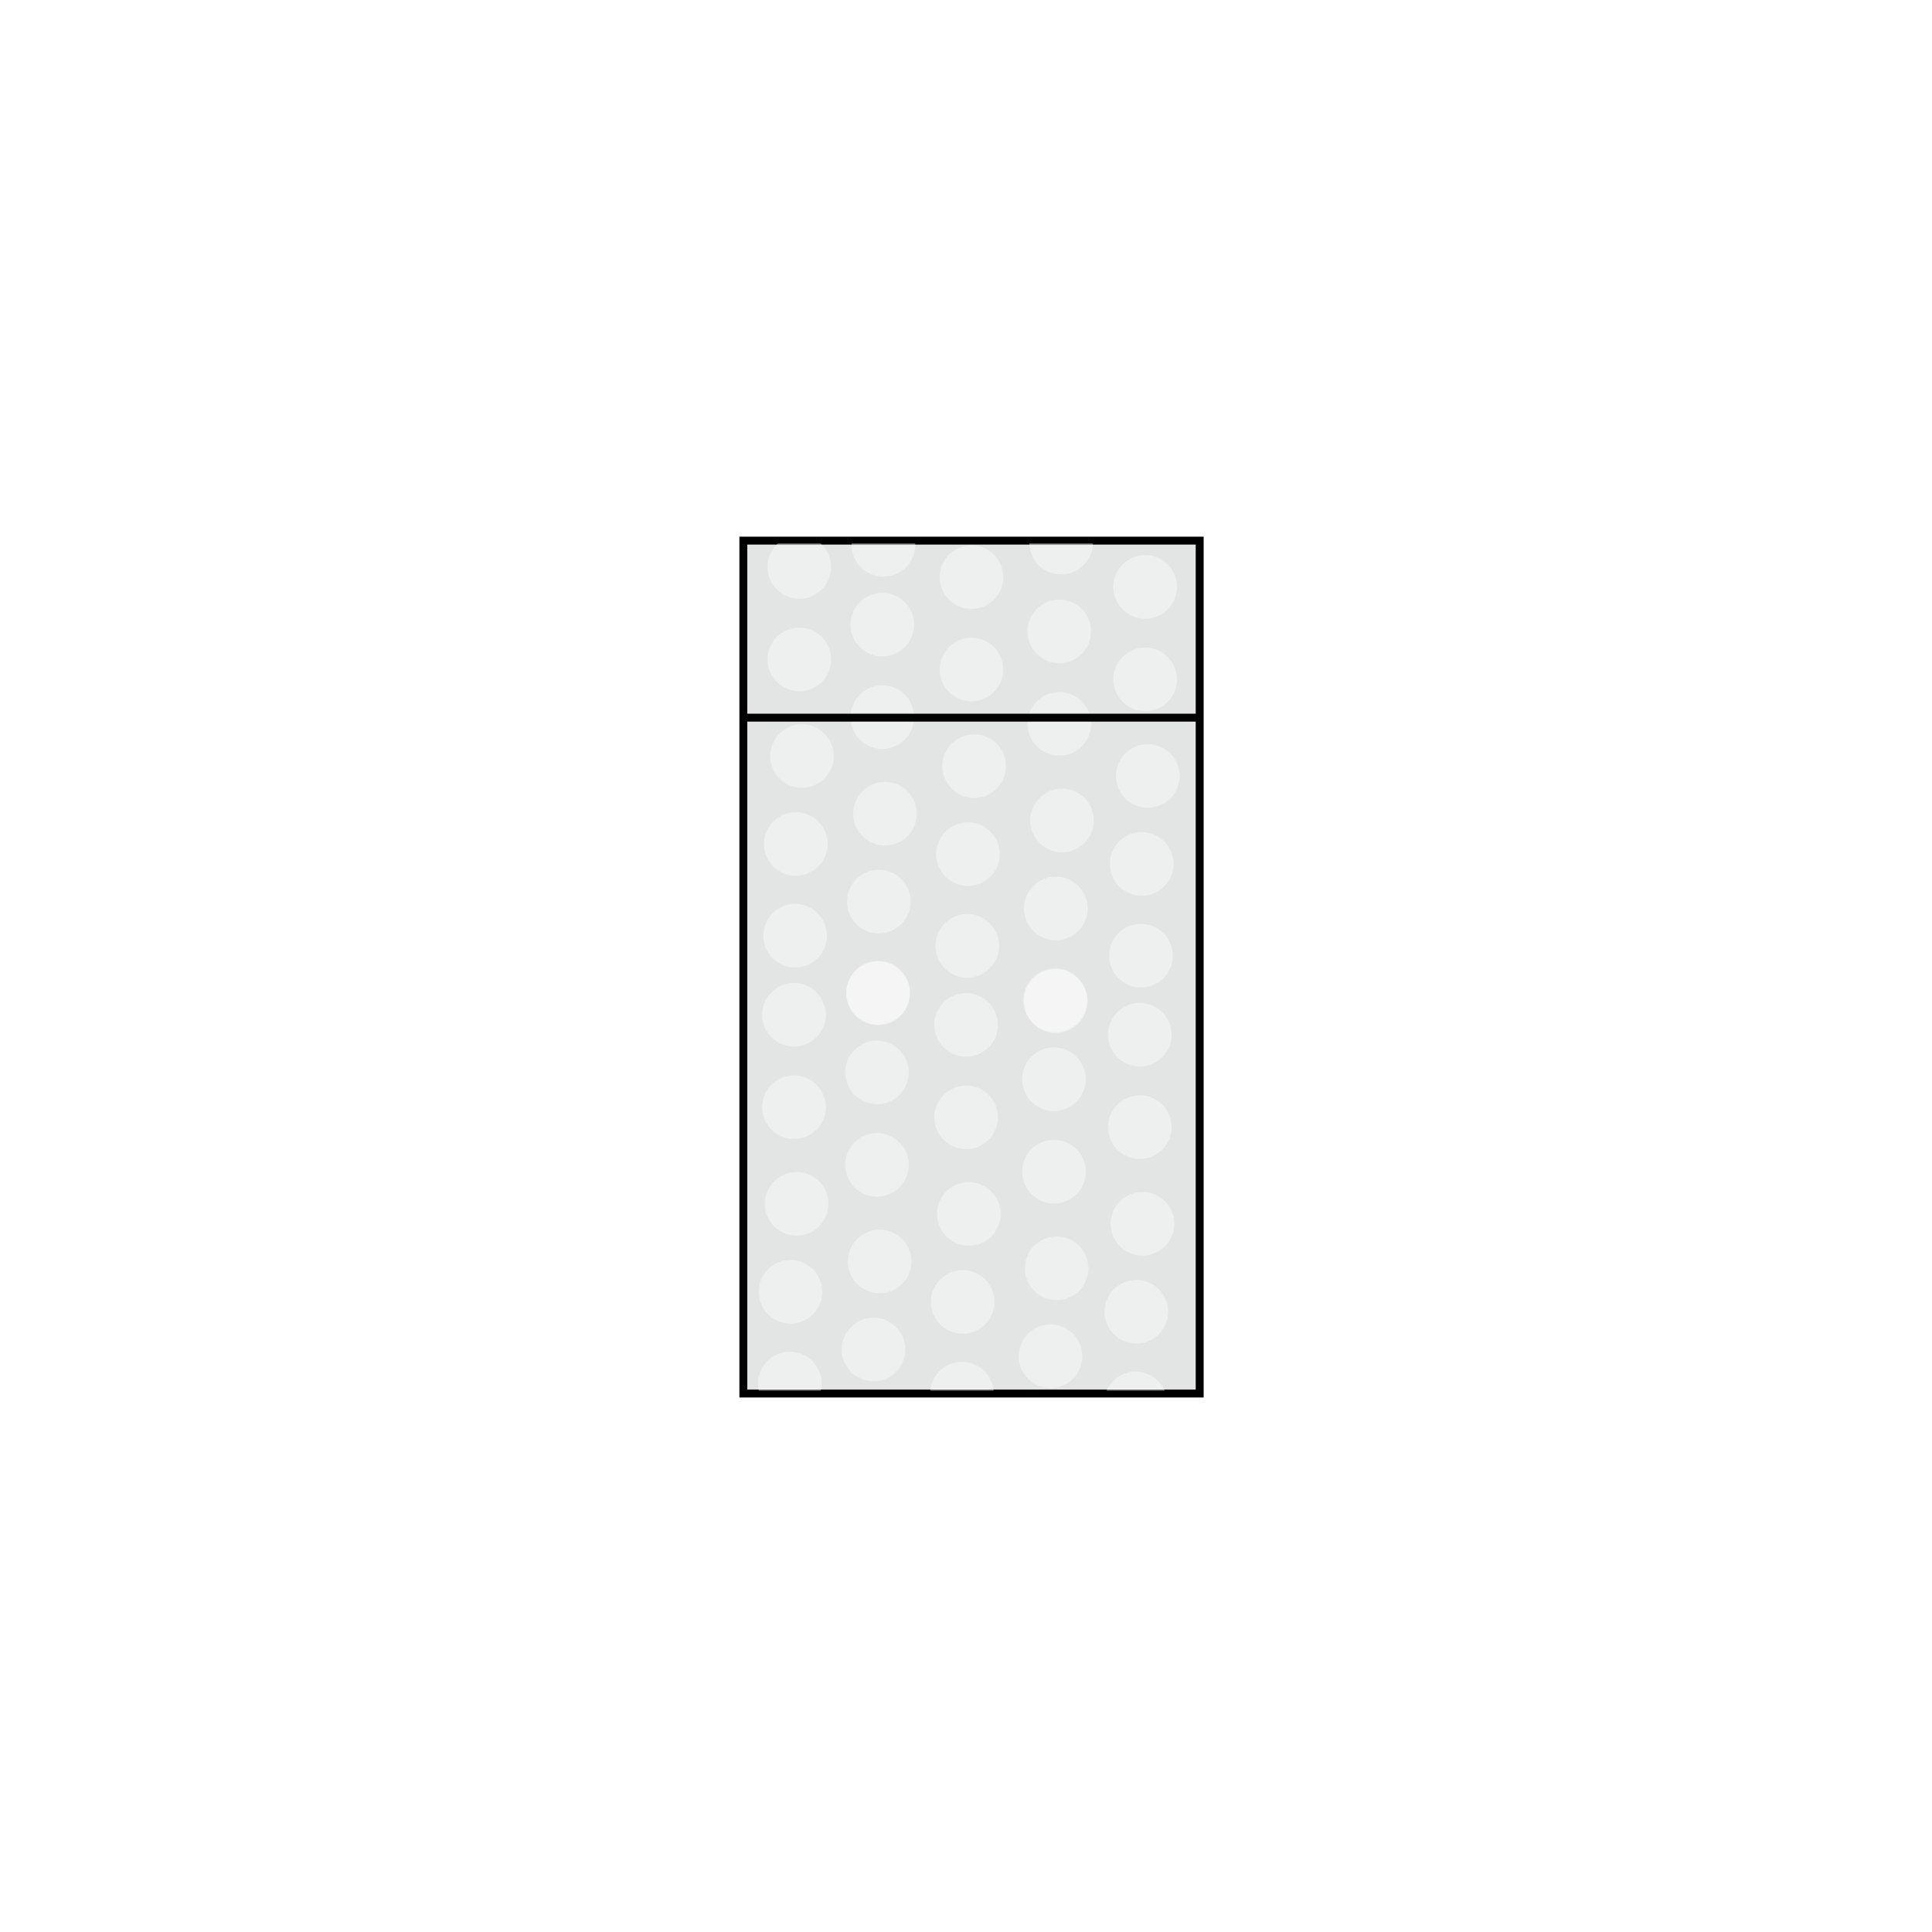 <svg xmlns="http://www.w3.org/2000/svg" xmlns:xlink="http://www.w3.org/1999/xlink" width="162" height="162" viewBox="0 0 162 162"><defs><clipPath id="a"><rect width="37.816" height="71.066" fill="none"/></clipPath></defs><g transform="translate(-19 -2049)"><rect width="162" height="162" transform="translate(19 2049)" fill="#fff"/><g transform="translate(81 2094)"><g transform="translate(0 0)"><rect width="38.266" height="71.517" transform="translate(0.332 0.331)" fill="rgba(220,221,221,0.8)"/><path d="M204.5,193.289H165.572v-72.18H204.5Zm-38.266-.663h37.6V121.772h-37.6Z" transform="translate(-165.572 -121.109)"/><g transform="translate(0.557 0.557)"><g clip-path="url(#a)"><g transform="translate(1.447 -2.723)" opacity="0.5"><ellipse cx="2.668" cy="2.668" rx="2.668" ry="2.668" transform="translate(0 32.959)" fill="rgba(255,255,255,0.8)"/><ellipse cx="2.668" cy="2.668" rx="2.668" ry="2.668" transform="translate(0.059 25.266)" fill="rgba(255,255,255,0.8)"/><ellipse cx="2.668" cy="2.668" rx="2.668" ry="2.668" transform="translate(0.575 17.889)" fill="rgba(255,255,255,0.8)"/><ellipse cx="2.668" cy="2.668" rx="2.668" ry="2.668" transform="translate(0.352 9.79)" fill="rgba(255,255,255,0.8)"/><ellipse cx="2.668" cy="2.668" rx="2.668" ry="2.668" transform="translate(0.349 2.037)" fill="rgba(255,255,255,0.8)"/><ellipse cx="2.668" cy="2.668" rx="2.668" ry="2.668" transform="translate(6.96 37.796)" fill="rgba(255,255,255,0.8)"/><ellipse cx="2.668" cy="2.668" rx="2.668" ry="2.668" transform="translate(7.019 30.103)" fill="rgba(255,255,255,0.8)"/><ellipse cx="2.668" cy="2.668" rx="2.668" ry="2.668" transform="translate(7.535 22.726)" fill="rgba(255,255,255,0.8)"/><ellipse cx="2.668" cy="2.668" rx="2.668" ry="2.668" transform="translate(7.312 14.627)" fill="rgba(255,255,255,0.8)"/><ellipse cx="2.668" cy="2.668" rx="2.668" ry="2.668" transform="translate(7.309 6.874)" fill="rgba(255,255,255,0.8)"/><ellipse cx="2.668" cy="2.668" rx="2.668" ry="2.668" transform="translate(14.436 33.81)" fill="rgba(255,255,255,0.8)"/><ellipse cx="2.668" cy="2.668" rx="2.668" ry="2.668" transform="translate(14.495 26.117)" fill="rgba(255,255,255,0.8)"/><ellipse cx="2.668" cy="2.668" rx="2.668" ry="2.668" transform="translate(15.01 18.74)" fill="rgba(255,255,255,0.8)"/><ellipse cx="2.668" cy="2.668" rx="2.668" ry="2.668" transform="translate(14.788 10.641)" fill="rgba(255,255,255,0.8)"/><ellipse cx="2.668" cy="2.668" rx="2.668" ry="2.668" transform="translate(14.785 2.888)" fill="rgba(255,255,255,0.8)"/><ellipse cx="2.668" cy="2.668" rx="2.668" ry="2.668" transform="translate(21.802 38.366)" fill="rgba(255,255,255,0.8)"/><ellipse cx="2.668" cy="2.668" rx="2.668" ry="2.668" transform="translate(21.861 30.673)" fill="rgba(255,255,255,0.8)"/><ellipse cx="2.668" cy="2.668" rx="2.668" ry="2.668" transform="translate(22.377 23.296)" fill="rgba(255,255,255,0.8)"/><ellipse cx="2.668" cy="2.668" rx="2.668" ry="2.668" transform="translate(22.154 15.197)" fill="rgba(255,255,255,0.8)"/><ellipse cx="2.668" cy="2.668" rx="2.668" ry="2.668" transform="translate(22.151 7.444)" fill="rgba(255,255,255,0.8)"/><ellipse cx="2.668" cy="2.668" rx="2.668" ry="2.668" transform="translate(22.306)" fill="rgba(255,255,255,0.8)"/><ellipse cx="2.668" cy="2.668" rx="2.668" ry="2.668" transform="translate(7.403 0.181)" fill="rgba(255,255,255,0.8)"/><ellipse cx="2.668" cy="2.668" rx="2.668" ry="2.668" transform="translate(29 34.633)" fill="rgba(255,255,255,0.8)"/><ellipse cx="2.668" cy="2.668" rx="2.668" ry="2.668" transform="translate(29.059 26.941)" fill="rgba(255,255,255,0.8)"/><ellipse cx="2.668" cy="2.668" rx="2.668" ry="2.668" transform="translate(29.574 19.564)" fill="rgba(255,255,255,0.8)"/><ellipse cx="2.668" cy="2.668" rx="2.668" ry="2.668" transform="translate(29.351 11.464)" fill="rgba(255,255,255,0.8)"/><ellipse cx="2.668" cy="2.668" rx="2.668" ry="2.668" transform="translate(29.349 3.711)" fill="rgba(255,255,255,0.8)"/></g><g transform="translate(0.999 35.006)" opacity="0.5"><ellipse cx="2.668" cy="2.668" rx="2.668" ry="2.668" transform="translate(0 32.778)" fill="rgba(255,255,255,0.8)"/><ellipse cx="2.668" cy="2.668" rx="2.668" ry="2.668" transform="translate(0.059 25.086)" fill="rgba(255,255,255,0.8)"/><ellipse cx="2.668" cy="2.668" rx="2.668" ry="2.668" transform="translate(0.575 17.708)" fill="rgba(255,255,255,0.8)"/><ellipse cx="2.668" cy="2.668" rx="2.668" ry="2.668" transform="translate(0.352 9.609)" fill="rgba(255,255,255,0.8)"/><ellipse cx="2.668" cy="2.668" rx="2.668" ry="2.668" transform="translate(0.349 1.856)" fill="rgba(255,255,255,0.8)"/><ellipse cx="2.668" cy="2.668" rx="2.668" ry="2.668" transform="translate(6.96 37.615)" fill="rgba(255,255,255,0.8)"/><ellipse cx="2.668" cy="2.668" rx="2.668" ry="2.668" transform="translate(7.019 29.923)" fill="rgba(255,255,255,0.8)"/><ellipse cx="2.668" cy="2.668" rx="2.668" ry="2.668" transform="translate(7.535 22.545)" fill="rgba(255,255,255,0.8)"/><ellipse cx="2.668" cy="2.668" rx="2.668" ry="2.668" transform="translate(7.312 14.446)" fill="rgba(255,255,255,0.8)"/><ellipse cx="2.668" cy="2.668" rx="2.668" ry="2.668" transform="translate(7.309 6.693)" fill="rgba(255,255,255,0.8)"/><ellipse cx="2.668" cy="2.668" rx="2.668" ry="2.668" transform="translate(14.436 33.629)" fill="rgba(255,255,255,0.8)"/><ellipse cx="2.668" cy="2.668" rx="2.668" ry="2.668" transform="translate(14.495 25.937)" fill="rgba(255,255,255,0.8)"/><ellipse cx="2.668" cy="2.668" rx="2.668" ry="2.668" transform="translate(15.01 18.559)" fill="rgba(255,255,255,0.8)"/><ellipse cx="2.668" cy="2.668" rx="2.668" ry="2.668" transform="translate(14.788 10.46)" fill="rgba(255,255,255,0.8)"/><ellipse cx="2.668" cy="2.668" rx="2.668" ry="2.668" transform="translate(14.785 2.707)" fill="rgba(255,255,255,0.8)"/><ellipse cx="2.668" cy="2.668" rx="2.668" ry="2.668" transform="translate(21.802 38.185)" fill="rgba(255,255,255,0.8)"/><ellipse cx="2.668" cy="2.668" rx="2.668" ry="2.668" transform="translate(21.861 30.492)" fill="rgba(255,255,255,0.8)"/><ellipse cx="2.668" cy="2.668" rx="2.668" ry="2.668" transform="translate(22.377 23.115)" fill="rgba(255,255,255,0.8)"/><ellipse cx="2.668" cy="2.668" rx="2.668" ry="2.668" transform="translate(22.154 15.016)" fill="rgba(255,255,255,0.8)"/><ellipse cx="2.668" cy="2.668" rx="2.668" ry="2.668" transform="translate(22.151 7.263)" fill="rgba(255,255,255,0.8)"/><ellipse cx="2.668" cy="2.668" rx="2.668" ry="2.668" transform="translate(22.306 0.72)" fill="rgba(255,255,255,0.8)"/><ellipse cx="2.668" cy="2.668" rx="2.668" ry="2.668" transform="translate(7.403)" fill="rgba(255,255,255,0.8)"/><ellipse cx="2.668" cy="2.668" rx="2.668" ry="2.668" transform="translate(29 34.452)" fill="rgba(255,255,255,0.8)"/><ellipse cx="2.668" cy="2.668" rx="2.668" ry="2.668" transform="translate(29.059 26.76)" fill="rgba(255,255,255,0.8)"/><ellipse cx="2.668" cy="2.668" rx="2.668" ry="2.668" transform="translate(29.574 19.383)" fill="rgba(255,255,255,0.8)"/><ellipse cx="2.668" cy="2.668" rx="2.668" ry="2.668" transform="translate(29.351 11.283)" fill="rgba(255,255,255,0.8)"/><ellipse cx="2.668" cy="2.668" rx="2.668" ry="2.668" transform="translate(29.349 3.53)" fill="rgba(255,255,255,0.8)"/></g></g></g></g><g transform="translate(0.344 14.844)"><line x2="38.254" transform="translate(0 0.332)" fill="#fff"/><rect width="38.254" height="0.663"/></g></g></g></svg>